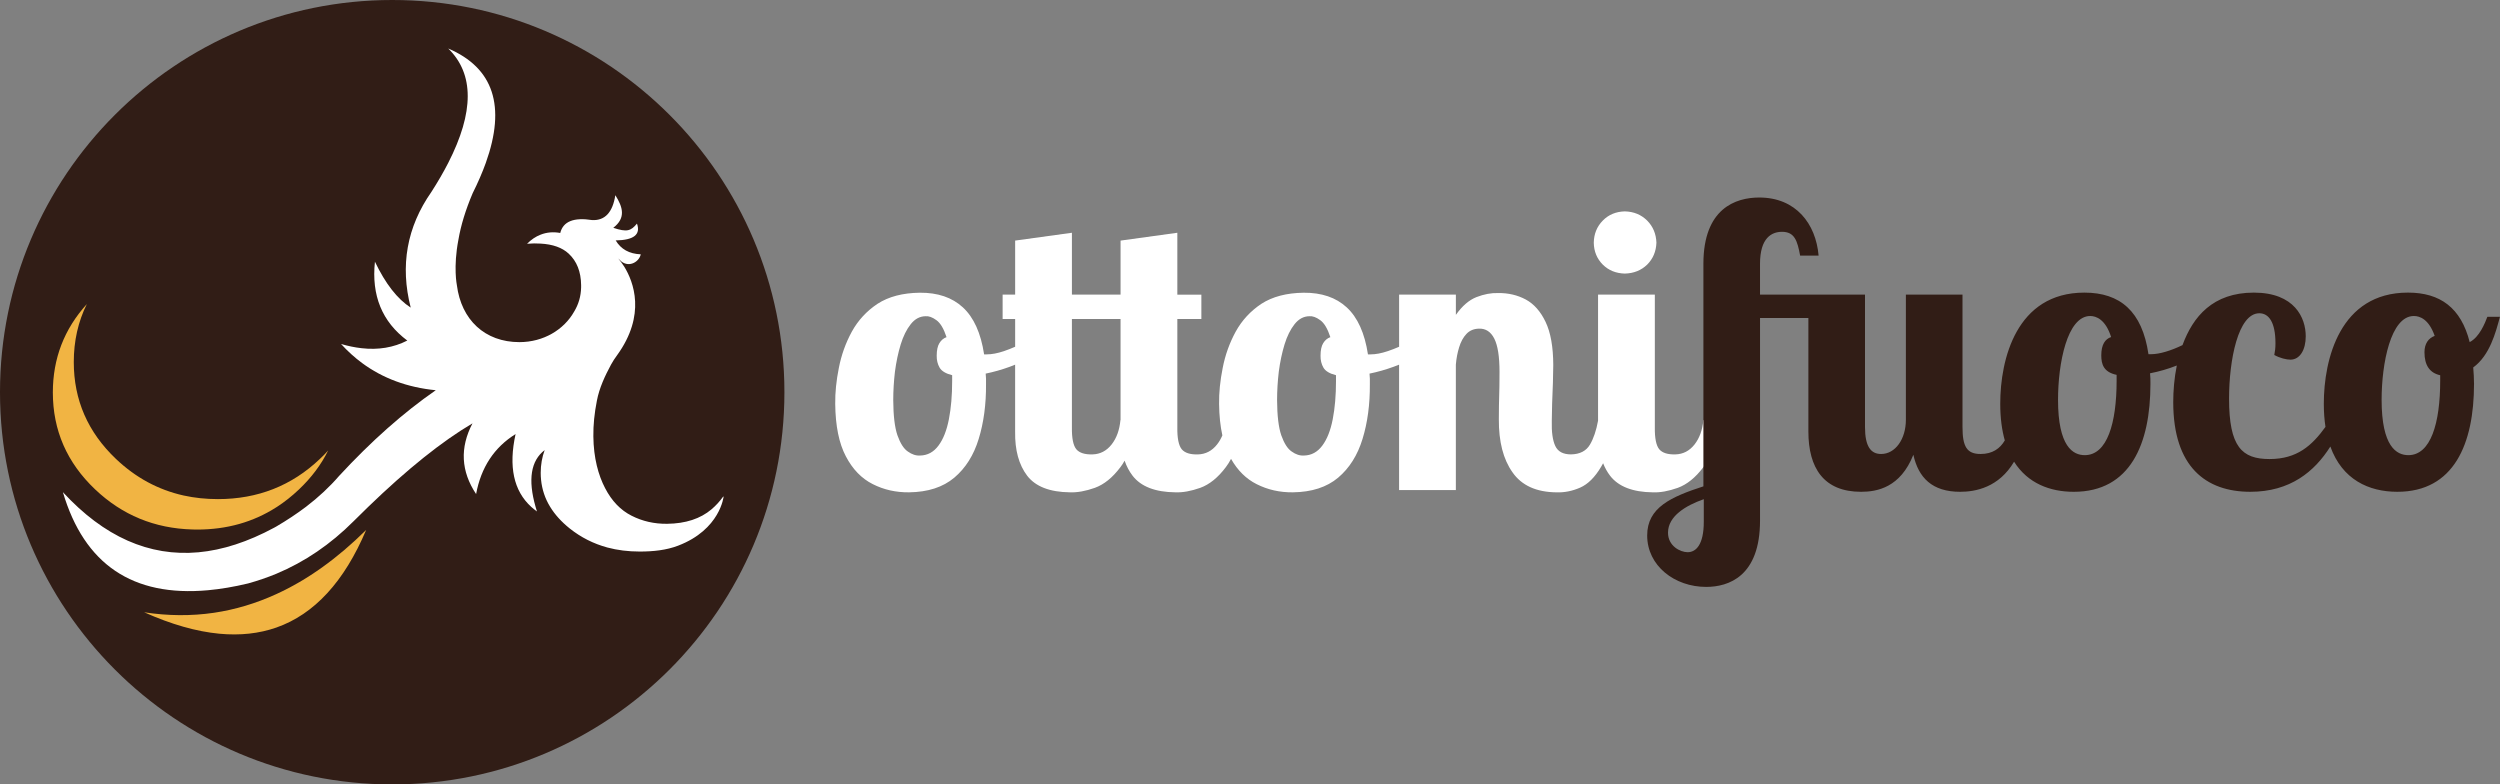 <svg width="443" height="139" viewBox="0 0 443 139" fill="none" xmlns="http://www.w3.org/2000/svg">
<rect x="0" y="0" width="443" height="139" fill="#808080" stroke="none"/>
<path d="M291.877 39.083C290.824 38.039 289.504 37.496 287.918 37.456C286.344 37.496 285.044 38.037 284.017 39.083C282.977 40.14 282.444 41.449 282.417 43.008C282.444 44.554 282.977 45.849 284.017 46.893C285.044 47.91 286.344 48.439 287.918 48.479C289.504 48.439 290.824 47.91 291.877 46.893C292.918 45.849 293.463 44.553 293.518 43.008C293.465 41.448 292.918 40.14 291.877 39.083Z" fill="white"/>
<path d="M301.836 74.432C301.676 76.19 301.157 77.632 300.277 78.754C299.384 79.89 298.256 80.479 296.897 80.519C295.524 80.559 294.564 80.255 294.017 79.606C293.47 78.933 293.21 77.644 293.236 75.74V52.205H283.176V74.55C282.856 76.295 282.377 77.709 281.736 78.792C281.069 79.916 279.949 80.491 278.377 80.518C276.99 80.518 276.064 80.023 275.598 79.031C275.131 78.04 274.924 76.554 274.977 74.571C274.977 73.751 274.998 72.721 275.038 71.478C275.091 70.262 275.138 69.033 275.178 67.791C275.218 66.562 275.239 65.517 275.239 64.658C275.225 61.446 274.772 58.909 273.878 57.045C272.998 55.195 271.831 53.872 270.379 53.08C268.898 52.287 267.259 51.903 265.46 51.929C264.247 51.889 262.973 52.128 261.64 52.643C260.32 53.158 259.101 54.21 257.981 55.796V52.207H247.922V61.446C247.255 61.738 246.59 61.995 245.922 62.22C244.776 62.604 243.762 62.795 242.882 62.795H242.402C241.828 59.029 240.574 56.252 238.641 54.469C236.735 52.711 234.189 51.845 231.002 51.871C227.976 51.911 225.483 52.565 223.522 53.833C221.589 55.116 220.07 56.761 218.962 58.77C217.869 60.779 217.102 62.92 216.662 65.194C216.21 67.455 215.995 69.582 216.023 71.579C216.049 73.668 216.242 75.524 216.603 77.15C216.35 77.746 216.037 78.281 215.664 78.757C214.771 79.893 213.644 80.482 212.284 80.522C210.911 80.562 209.952 80.259 209.404 79.609C208.858 78.936 208.597 77.647 208.624 75.743V56.531H212.883V52.21H208.624V41.245L198.563 42.633V52.208H189.943V41.244L179.884 42.631V52.207H177.665V56.528H179.884V61.445C179.217 61.736 178.558 61.994 177.905 62.219C176.759 62.603 175.745 62.794 174.864 62.794H174.384C173.81 59.028 172.558 56.251 170.623 54.467C168.717 52.709 166.171 51.843 162.983 51.869C159.957 51.909 157.464 52.563 155.503 53.832C153.57 55.115 152.05 56.76 150.943 58.769C149.85 60.777 149.083 62.919 148.643 65.193C148.19 67.453 147.976 69.581 148.002 71.577C148.043 75.462 148.669 78.556 149.882 80.855C151.083 83.156 152.675 84.8 154.663 85.792C156.622 86.783 158.762 87.266 161.083 87.24C164.415 87.2 167.089 86.335 169.102 84.642C171.102 82.951 172.543 80.664 173.423 77.783C174.315 74.887 174.749 71.65 174.723 68.068C174.723 67.751 174.723 67.433 174.723 67.117C174.696 66.799 174.676 66.496 174.662 66.204C176.088 65.913 177.508 65.51 178.922 64.994C179.255 64.875 179.575 64.749 179.881 64.618V76.494C179.828 79.759 180.541 82.362 182.021 84.306C183.502 86.222 186.027 87.201 189.601 87.24C190.895 87.292 192.361 87.028 194.001 86.447C195.641 85.852 197.154 84.629 198.54 82.779C198.806 82.436 199.053 82.052 199.28 81.629C199.627 82.634 200.1 83.525 200.7 84.306C202.181 86.222 204.706 87.201 208.28 87.24C209.574 87.292 211.04 87.028 212.679 86.447C214.319 85.852 215.833 84.629 217.219 82.779C217.552 82.343 217.86 81.854 218.14 81.312C219.312 83.373 220.827 84.867 222.679 85.792C224.639 86.783 226.778 87.266 229.099 87.24C232.431 87.2 235.105 86.335 237.119 84.642C239.119 82.951 240.559 80.664 241.439 77.783C242.332 74.887 242.765 71.65 242.739 68.068V67.117C242.713 66.799 242.692 66.496 242.678 66.204C244.104 65.913 245.524 65.51 246.938 64.994C247.271 64.875 247.597 64.749 247.918 64.618V86.843H257.976V64.618C258.07 63.508 258.263 62.483 258.556 61.545C258.85 60.568 259.283 59.774 259.857 59.166C260.43 58.559 261.183 58.247 262.116 58.235C263.276 58.209 264.163 58.79 264.776 59.98C265.402 61.197 265.715 63.172 265.715 65.908C265.715 66.556 265.709 67.422 265.695 68.506C265.668 69.616 265.642 70.714 265.615 71.798C265.601 72.881 265.595 73.714 265.595 74.295C265.569 78.26 266.376 81.393 268.015 83.694C269.628 86.02 272.222 87.203 275.794 87.243C277.207 87.295 278.607 87.017 279.994 86.41C281.381 85.803 282.621 84.572 283.714 82.722C283.834 82.525 283.954 82.312 284.073 82.089C284.394 82.909 284.807 83.649 285.313 84.309C286.793 86.225 289.319 87.204 292.893 87.243C294.187 87.295 295.653 87.031 297.292 86.45C298.931 85.855 300.445 84.632 301.832 82.782C303.219 80.932 304.199 78.15 304.771 74.436H301.832L301.836 74.432ZM168.723 67.495C168.723 70.046 168.53 72.312 168.143 74.295C167.756 76.278 167.143 77.83 166.303 78.954C165.449 80.104 164.37 80.692 163.064 80.72C162.33 80.772 161.597 80.535 160.863 80.006C160.143 79.517 159.531 78.558 159.024 77.13C158.543 75.717 158.297 73.641 158.283 70.905C158.283 69.266 158.383 67.587 158.583 65.87C158.81 64.138 159.15 62.526 159.604 61.032C160.058 59.564 160.65 58.368 161.384 57.443C162.118 56.517 162.991 56.047 164.005 56.035C164.579 55.983 165.218 56.214 165.925 56.729C166.631 57.231 167.232 58.235 167.725 59.743C167.205 59.928 166.785 60.278 166.465 60.794C166.145 61.309 165.984 62.057 165.984 63.034C165.97 63.827 166.145 64.534 166.504 65.156C166.865 65.763 167.603 66.207 168.723 66.485V67.496V67.495ZM198.562 74.432H198.542C198.381 76.19 197.862 77.632 196.982 78.754C196.089 79.89 194.962 80.479 193.602 80.519C192.229 80.559 191.27 80.255 190.722 79.606C190.176 78.933 189.915 77.644 189.942 75.74V56.528H198.562V74.431V74.432ZM236.739 67.495C236.739 70.046 236.546 72.312 236.159 74.295C235.772 76.278 235.159 77.83 234.319 78.954C233.466 80.104 232.386 80.692 231.08 80.72C230.346 80.772 229.614 80.535 228.879 80.006C228.159 79.517 227.547 78.558 227.04 77.13C226.559 75.717 226.313 73.641 226.299 70.905C226.299 69.266 226.399 67.587 226.6 65.87C226.827 64.138 227.166 62.526 227.62 61.032C228.072 59.564 228.666 58.368 229.399 57.443C230.133 56.517 231.005 56.047 232.019 56.035C232.593 55.983 233.232 56.214 233.94 56.729C234.646 57.231 235.246 58.235 235.739 59.743C235.22 59.928 234.8 60.278 234.48 60.794C234.159 61.309 233.999 62.057 233.999 63.034C233.985 63.827 234.159 64.534 234.518 65.156C234.878 65.763 235.618 66.207 236.738 66.485V67.496L236.739 67.495Z" fill="white"/>
<path d="M442.993 56.133H440.763C440.345 57.238 439.37 59.725 437.628 60.622C436.094 54.544 432.402 51.849 426.689 51.849C414.636 51.849 411.78 63.661 411.78 71.534C411.78 73.03 411.882 74.397 412.073 75.648C409.689 78.944 407.055 81.343 402.166 81.343C397.276 81.343 394.99 79.201 394.99 70.637C394.99 63.8 396.592 55.511 400.355 55.511C402.027 55.511 403.212 57.099 403.212 60.83C403.212 61.727 403.142 62.142 403.004 62.902C403.979 63.454 405.164 63.732 405.861 63.732C407.532 63.732 408.578 62.005 408.578 59.587C408.578 56.341 406.627 51.851 399.38 51.851C392.133 51.851 388.608 56.082 386.74 61.151C384.749 62.119 382.683 62.763 381.196 62.763H380.708C379.593 55.166 375.691 51.851 369.352 51.851C357.299 51.851 354.443 63.662 354.443 71.536C354.443 74.05 354.73 76.206 355.251 78.04C354.408 79.496 353.045 80.447 350.961 80.447C348.522 80.447 347.755 79.135 347.755 75.682V52.198H337.723V74.37C337.723 77.823 335.841 80.447 333.335 80.447C331.523 80.447 330.478 79.135 330.478 75.682V52.198H311.875V46.742C311.875 42.114 313.965 41.078 315.777 41.078C318.007 41.078 318.494 42.666 318.982 45.291H322.257C321.769 39.627 318.217 35 311.737 35C307.556 35 301.843 36.933 301.843 46.742V86.181C296.129 88.046 291.88 89.91 291.88 94.884C291.88 100.271 296.757 104 302.331 104C306.303 104 311.877 102.135 311.877 92.258V56.348H320.445V76.442C320.445 82.934 323.162 87.147 329.781 87.147C332.638 87.147 336.748 86.387 339.047 80.586C339.952 84.661 342.39 87.147 347.337 87.147C350.076 87.147 354.203 86.37 356.895 81.814C359.324 85.663 363.279 87.147 367.472 87.147C377.504 87.147 381.058 78.653 381.058 68.014C381.058 67.393 381.058 66.772 380.988 66.149C382.571 65.841 384.202 65.378 385.728 64.769C385.274 67.009 385.098 69.259 385.098 71.26C385.098 82.726 390.88 87.146 398.754 87.146C405.817 87.146 410.131 83.577 412.938 79.127C415.044 84.987 419.754 87.146 424.81 87.146C434.843 87.146 438.396 78.651 438.396 68.013C438.396 66.977 438.326 66.01 438.256 65.112C441.183 62.97 442.228 58.965 442.993 56.133ZM301.911 92.463C301.911 96.538 300.518 97.85 299.054 97.85C297.731 97.85 295.571 96.745 295.571 94.397C295.571 91.427 298.776 89.562 301.911 88.456V92.462V92.463ZM375.064 67.461C375.064 74.989 373.392 80.654 369.42 80.654C367.33 80.654 364.683 79.133 364.683 70.845C364.683 64.422 366.285 55.995 370.397 55.995C371.442 55.995 373.114 56.617 374.089 59.725C373.044 60.07 372.347 61.037 372.347 62.972C372.347 64.559 372.765 65.941 375.064 66.425V67.461ZM432.402 67.461C432.402 74.989 430.731 80.654 426.759 80.654C424.669 80.654 422.022 79.133 422.022 70.845C422.022 64.422 423.624 55.995 427.735 55.995C428.781 55.995 430.382 56.547 431.427 59.518C430.312 59.933 429.616 60.9 429.616 62.42C429.616 64.698 430.521 66.08 432.402 66.494V67.461Z" fill="#311D16"/>
<g clip-path="url(#clip0_183_284)">
<path d="M69.499 138.998C107.883 138.998 138.998 107.883 138.998 69.499C138.998 31.116 107.883 0 69.499 0C31.116 0 0 31.116 0 69.499C0 107.883 31.116 138.998 69.499 138.998Z" fill="#311D16"/>
<path d="M48.969 105.271C45.361 106.924 41.672 108.028 37.9 108.586C33.877 109.175 29.756 109.143 25.54 108.494C30.355 110.643 34.8 111.911 38.874 112.296C42.533 112.64 45.899 112.275 48.969 111.202C55.699 108.84 61.006 103.073 64.887 93.899C59.778 98.967 54.473 102.758 48.969 105.271Z" fill="#F1B443"/>
<path d="M20.554 81.325C15.567 76.592 13.074 70.87 13.074 64.161C13.074 60.421 13.845 56.995 15.385 53.883C11.37 58.313 9.364 63.533 9.364 69.542C9.364 76.253 11.862 81.979 16.86 86.722C21.654 91.273 27.401 93.641 34.1 93.823C34.374 93.833 34.647 93.839 34.922 93.839C40.183 93.839 44.865 92.521 48.969 89.887C49.011 89.866 49.05 89.841 49.092 89.811C50.449 88.929 51.747 87.899 52.984 86.724C55.204 84.616 56.927 82.315 58.153 79.822C57.696 80.339 57.204 80.84 56.678 81.327C51.691 86.071 45.67 88.442 38.616 88.442C36.497 88.442 34.47 88.229 32.535 87.803C28.035 86.799 24.041 84.64 20.554 81.325Z" fill="#F1B443"/>
<path d="M128.113 88.042C127.52 88.864 126.844 89.599 126.086 90.246C124.11 91.921 121.487 92.778 118.215 92.817C115.937 92.843 113.837 92.365 111.915 91.385C109.966 90.403 108.402 88.775 107.223 86.497C106.032 84.219 105.181 81.158 105.143 77.311C105.117 75.334 105.327 73.228 105.771 70.99C106.202 68.74 107.192 66.619 108.264 64.63C108.587 64.039 108.947 63.479 109.344 62.951C114.548 55.77 112.239 49.901 110.633 47.276C110.305 46.773 109.948 46.278 109.557 45.794L110.11 46.338C111.61 47.479 113.306 46.289 113.539 45.065C111.512 44.984 110.032 44.162 109.1 42.602C112.313 42.551 113.569 41.558 112.87 39.621C111.796 40.928 111.106 41.177 108.673 40.367C110.954 38.613 110.365 36.687 109.038 34.589C108.562 37.64 107.193 39.109 104.933 38.998C101.669 38.481 99.785 39.241 99.277 41.279C98.031 41.055 96.87 41.157 95.796 41.583C94.944 41.908 94.143 42.444 93.393 43.195C94.254 43.123 95.055 43.114 95.796 43.165C97.966 43.287 99.621 43.878 100.768 44.944C102.213 46.284 102.947 48.143 102.974 50.522C102.974 50.535 102.974 50.546 102.974 50.557C102.974 50.687 102.974 50.817 102.973 50.949C102.936 52.505 102.522 53.926 101.739 55.215C99.928 58.43 96.3 60.625 92.039 60.625C85.918 60.625 81.737 56.67 80.957 50.522C80.957 50.522 80.294 47.342 81.23 42.481H81.231C81.664 39.934 82.503 37.187 83.755 34.241C84.697 32.356 85.472 30.567 86.081 28.874C89.69 18.8 87.471 12.038 79.422 8.592C84.034 13.091 84.034 19.853 79.422 28.874C78.581 30.516 77.587 32.229 76.441 34.013C72.092 40.237 70.871 47.068 72.778 54.508C70.416 52.987 68.303 50.276 66.438 46.375C65.799 52.365 67.71 57.022 72.17 60.346C69.737 61.593 67.031 62.043 64.051 61.699C62.885 61.568 61.68 61.319 60.433 60.954C61.59 62.221 62.83 63.346 64.159 64.329C67.839 67.046 72.191 68.652 77.219 69.149C71.512 73.092 65.8 78.154 60.084 84.337C58.402 86.283 56.446 88.107 54.216 89.81C52.605 91.027 50.855 92.188 48.971 93.292C48.849 93.363 48.722 93.433 48.59 93.504C43.927 96.018 39.448 97.473 35.15 97.868C26.424 98.657 18.42 95.106 11.144 87.209C14.934 100.01 23.51 105.804 36.868 104.588C39.098 104.385 41.459 103.985 43.953 103.387C45.675 102.911 47.348 102.339 48.969 101.669C54.007 99.561 58.573 96.454 62.668 92.35C63.54 91.477 64.402 90.632 65.253 89.81C72.156 83.141 78.313 78.21 83.726 75.017C81.466 79.335 81.678 83.51 84.365 87.546C85.238 82.822 87.567 79.279 91.36 76.917C90.093 82.675 91.016 86.971 94.127 89.81C94.442 90.094 94.781 90.367 95.146 90.632C95.054 90.358 94.973 90.085 94.903 89.81C93.525 84.976 94.062 81.626 96.514 79.761C96.048 81.028 95.815 82.365 95.815 83.775C95.815 85.519 96.164 87.146 96.863 88.656C97.046 89.051 97.254 89.436 97.487 89.812C98.327 91.19 99.484 92.467 100.954 93.644C102.941 95.225 105.165 96.35 107.628 97.019C109.412 97.495 111.322 97.734 113.36 97.734C115.802 97.734 118.096 97.481 120.14 96.7C127.649 93.837 128.229 87.958 128.229 87.958C128.191 87.988 128.155 88.016 128.117 88.045L128.113 88.042Z" fill="white"/>
</g>
<defs>
<clipPath id="clip0_183_284">
<rect width="139" height="139" fill="white"/>
</clipPath>
</defs>
</svg>
